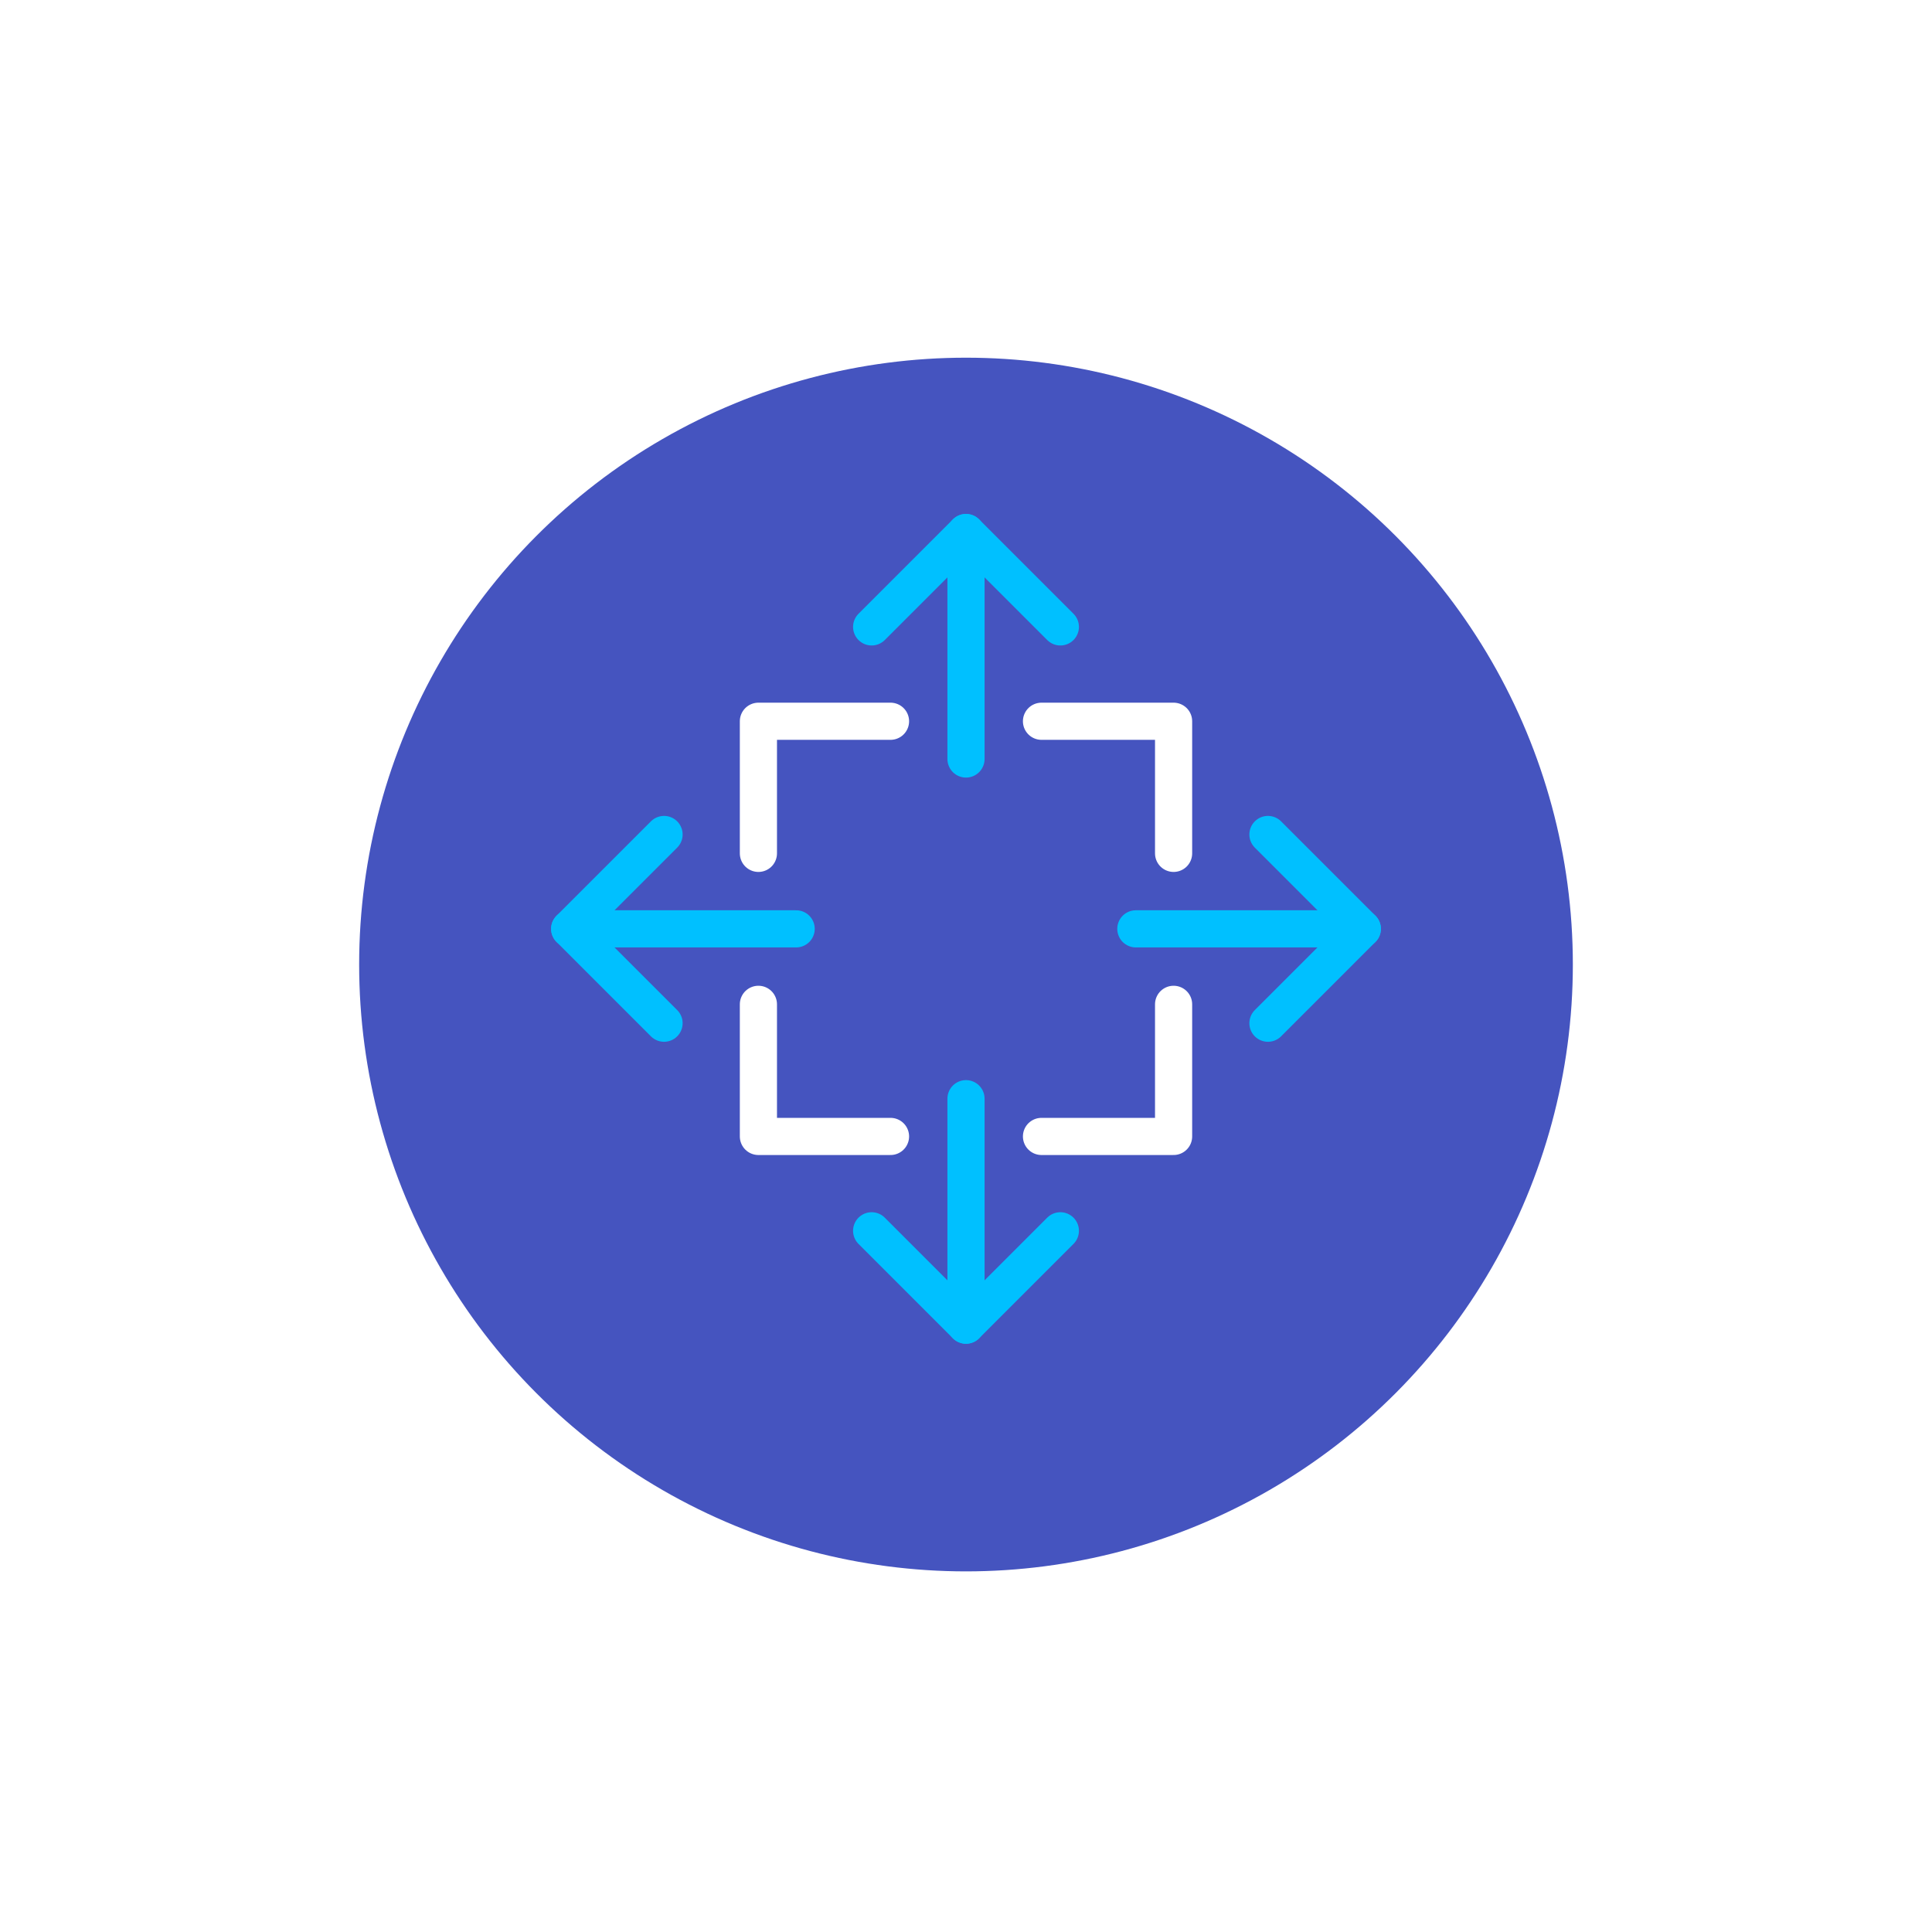 <?xml version="1.0" encoding="UTF-8"?> <svg xmlns="http://www.w3.org/2000/svg" width="156" height="156" viewBox="0 0 156 156" fill="none"><g filter="url(#filter0_bd_1860_11562)"><circle cx="78" cy="75" r="49" fill="#4554BF"></circle></g><g filter="url(#filter1_d_1860_11562)"><path d="M78 43V61.286" stroke="#00C0FF" stroke-width="3" stroke-linecap="round" stroke-linejoin="round"></path><path d="M85.619 50.619L78 43L70.381 50.619" stroke="#00C0FF" stroke-width="3" stroke-linecap="round" stroke-linejoin="round"></path><path d="M46 75H64.286" stroke="#00C0FF" stroke-width="3" stroke-linecap="round" stroke-linejoin="round"></path><path d="M53.619 82.619L46 75L53.619 67.381" stroke="#00C0FF" stroke-width="3" stroke-linecap="round" stroke-linejoin="round"></path><path d="M110 75H91.714" stroke="#00C0FF" stroke-width="3" stroke-linecap="round" stroke-linejoin="round"></path><path d="M102.381 82.619L110 75L102.381 67.381" stroke="#00C0FF" stroke-width="3" stroke-linecap="round" stroke-linejoin="round"></path><path d="M78 107V88.714" stroke="#00C0FF" stroke-width="3" stroke-linecap="round" stroke-linejoin="round"></path><path d="M85.619 99.381L78 107L70.381 99.381" stroke="#00C0FF" stroke-width="3" stroke-linecap="round" stroke-linejoin="round"></path><path d="M71.905 91.762H61.238V81.095" stroke="white" stroke-width="3" stroke-linecap="round" stroke-linejoin="round"></path><path d="M71.905 58.238H61.238V68.905" stroke="white" stroke-width="3" stroke-linecap="round" stroke-linejoin="round"></path><path d="M84.096 91.762H94.762V81.095" stroke="white" stroke-width="3" stroke-linecap="round" stroke-linejoin="round"></path><path d="M84.096 58.238H94.762V68.905" stroke="white" stroke-width="3" stroke-linecap="round" stroke-linejoin="round"></path></g><defs><filter id="filter0_bd_1860_11562" x="0.176" y="0.059" width="155.647" height="155.647" filterUnits="userSpaceOnUse" color-interpolation-filters="sRGB"><feFlood flood-opacity="0" result="BackgroundImageFix"></feFlood><feGaussianBlur in="BackgroundImageFix" stdDeviation="7.206"></feGaussianBlur><feComposite in2="SourceAlpha" operator="in" result="effect1_backgroundBlur_1860_11562"></feComposite><feColorMatrix in="SourceAlpha" type="matrix" values="0 0 0 0 0 0 0 0 0 0 0 0 0 0 0 0 0 0 127 0" result="hardAlpha"></feColorMatrix><feOffset dy="2.882"></feOffset><feGaussianBlur stdDeviation="14.412"></feGaussianBlur><feComposite in2="hardAlpha" operator="out"></feComposite><feColorMatrix type="matrix" values="0 0 0 0 0.086 0 0 0 0 0.098 0 0 0 0 0.165 0 0 0 0.2 0"></feColorMatrix><feBlend mode="normal" in2="effect1_backgroundBlur_1860_11562" result="effect2_dropShadow_1860_11562"></feBlend><feBlend mode="normal" in="SourceGraphic" in2="effect2_dropShadow_1860_11562" result="shape"></feBlend></filter><filter id="filter1_d_1860_11562" x="4.5" y="1.5" width="147" height="147" filterUnits="userSpaceOnUse" color-interpolation-filters="sRGB"><feFlood flood-opacity="0" result="BackgroundImageFix"></feFlood><feColorMatrix in="SourceAlpha" type="matrix" values="0 0 0 0 0 0 0 0 0 0 0 0 0 0 0 0 0 0 127 0" result="hardAlpha"></feColorMatrix><feOffset></feOffset><feGaussianBlur stdDeviation="20"></feGaussianBlur><feComposite in2="hardAlpha" operator="out"></feComposite><feColorMatrix type="matrix" values="0 0 0 0 0 0 0 0 0 0.753 0 0 0 0 1 0 0 0 0.4 0"></feColorMatrix><feBlend mode="normal" in2="BackgroundImageFix" result="effect1_dropShadow_1860_11562"></feBlend><feBlend mode="normal" in="SourceGraphic" in2="effect1_dropShadow_1860_11562" result="shape"></feBlend></filter></defs></svg> 
